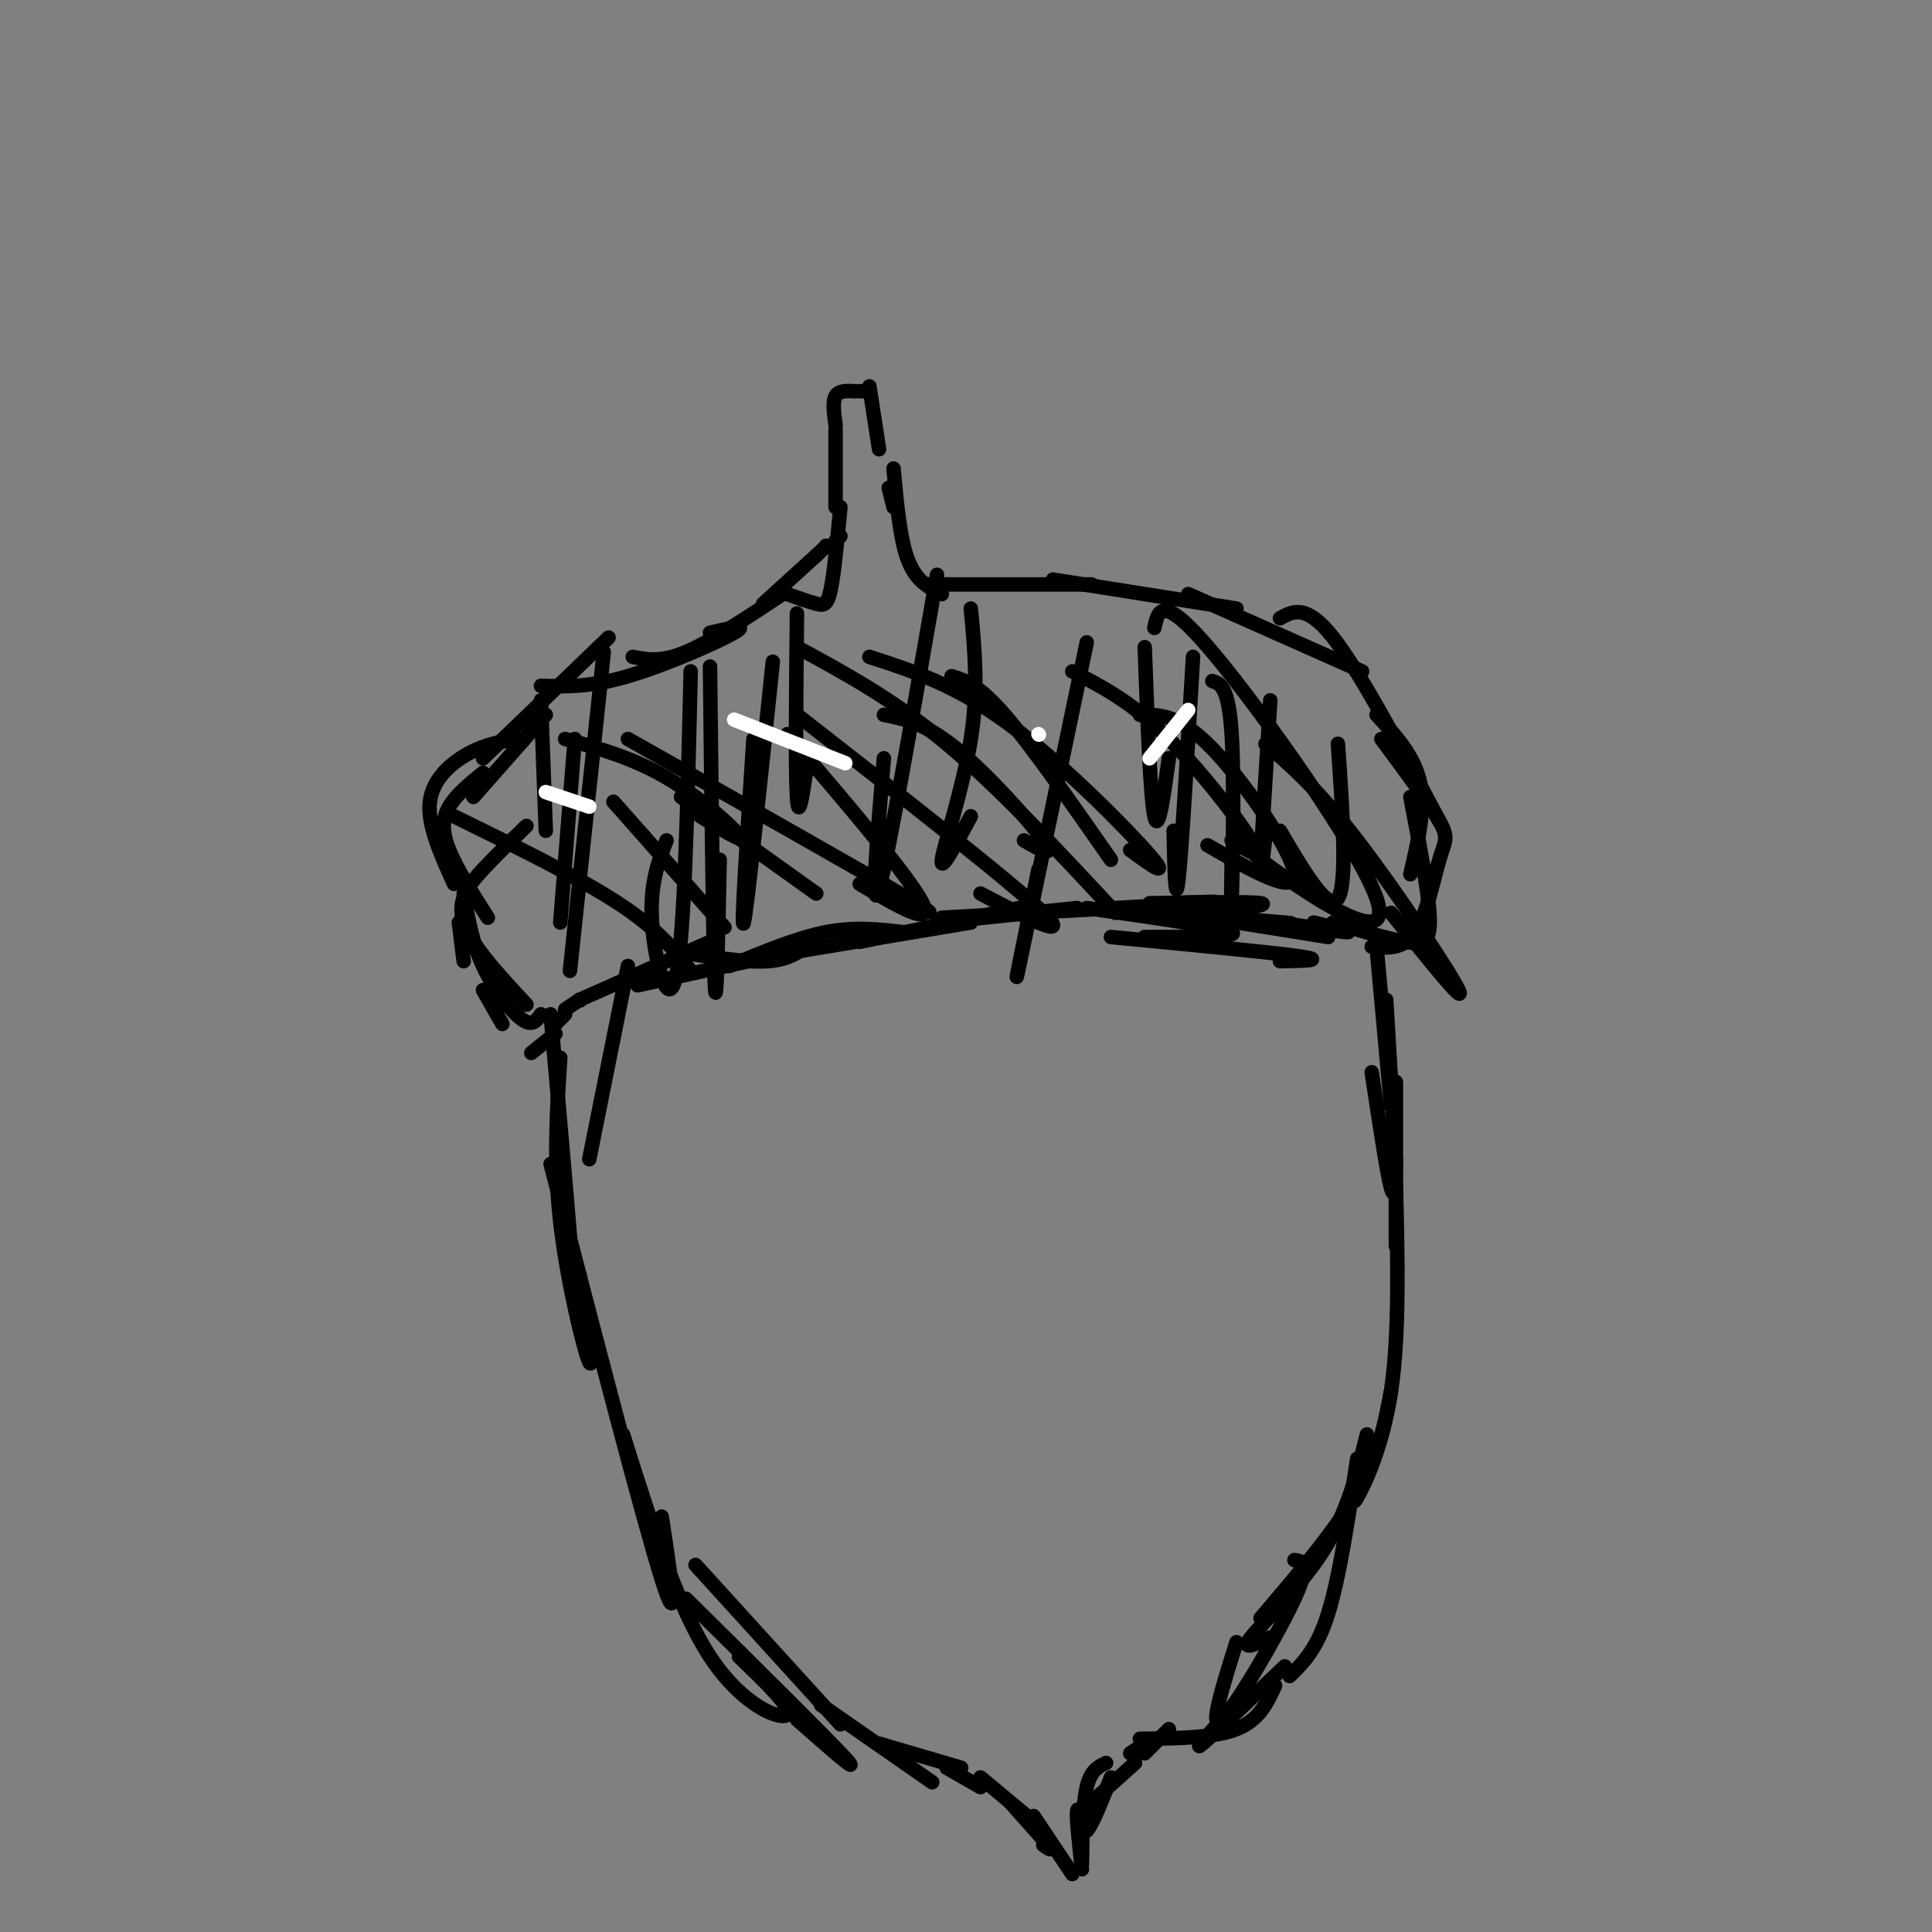 <svg viewBox='0 0 400 400' version='1.1' xmlns='http://www.w3.org/2000/svg' xmlns:xlink='http://www.w3.org/1999/xlink'><rect x="0" y="0" width="400" height="400" fill="#808080" stroke="none"/><g fill='none' stroke='#000000' stroke-width='3' stroke-linecap='round' stroke-linejoin='round'><path d='M130,200c0.000,0.000 -8.000,40.000 -8,40'/><path d='M114,210c1.750,19.833 3.500,39.667 4,46c0.500,6.333 -0.250,-0.833 -1,-8'/><path d='M116,219c-0.711,10.733 -1.422,21.467 0,34c1.422,12.533 4.978,26.867 6,29c1.022,2.133 -0.489,-7.933 -2,-18'/><path d='M114,241c9.583,36.917 19.167,73.833 23,86c3.833,12.167 1.917,-0.417 0,-13'/><path d='M129,297c5.600,17.822 11.200,35.644 18,46c6.800,10.356 14.800,13.244 16,12c1.200,-1.244 -4.400,-6.622 -10,-12'/><path d='M142,331c14.583,14.417 29.167,28.833 33,33c3.833,4.167 -3.083,-1.917 -10,-8'/><path d='M284,222c1.583,10.500 3.167,21.000 4,24c0.833,3.000 0.917,-1.500 1,-6'/><path d='M289,224c0.000,0.000 0.000,34.000 0,34'/><path d='M289,245c0.378,15.622 0.756,31.244 -1,43c-1.756,11.756 -5.644,19.644 -7,22c-1.356,2.356 -0.178,-0.822 1,-4'/><path d='M288,288c-1.250,6.583 -2.500,13.167 -7,21c-4.500,7.833 -12.250,16.917 -20,26'/><path d='M268,323c1.733,0.244 3.467,0.489 0,8c-3.467,7.511 -12.133,22.289 -15,25c-2.867,2.711 0.067,-6.644 3,-16'/><path d='M283,297c-2.044,8.133 -4.089,16.267 -9,24c-4.911,7.733 -12.689,15.067 -15,18c-2.311,2.933 0.844,1.467 4,0'/><path d='M281,302c-1.833,12.250 -3.667,24.500 -6,32c-2.333,7.500 -5.167,10.250 -8,13'/><path d='M266,345c-7.417,7.083 -14.833,14.167 -17,16c-2.167,1.833 0.917,-1.583 4,-5'/><path d='M264,349c-1.667,3.583 -3.333,7.167 -8,9c-4.667,1.833 -12.333,1.917 -20,2'/><path d='M144,324c0.000,0.000 30.000,33.000 30,33'/><path d='M170,353c0.000,0.000 23.000,16.000 23,16'/><path d='M182,361c0.000,0.000 17.000,5.000 17,5'/><path d='M196,366c0.000,0.000 7.000,4.000 7,4'/><path d='M203,368c0.000,0.000 12.000,10.000 12,10'/><path d='M209,373c0.000,0.000 8.000,9.000 8,9'/><path d='M217,382c1.167,1.500 0.083,0.750 -1,0'/><path d='M214,376c0.000,0.000 8.000,12.000 8,12'/><path d='M224,387c-0.583,-5.333 -1.167,-10.667 -1,-12c0.167,-1.333 1.083,1.333 2,4'/><path d='M225,379c1.167,-1.167 3.083,-6.083 5,-11'/><path d='M224,386c0.083,-6.250 0.167,-12.500 1,-16c0.833,-3.500 2.417,-4.250 4,-5'/><path d='M225,374c0.000,0.000 10.000,-9.000 10,-9'/><path d='M234,363c0.000,0.000 3.000,-2.000 3,-2'/><path d='M237,363c0.000,0.000 5.000,-5.000 5,-5'/><path d='M289,241c0.000,0.000 -2.000,-34.000 -2,-34'/><path d='M288,229c0.000,0.000 -3.000,-33.000 -3,-33'/><path d='M110,218c0.000,0.000 5.000,-4.000 5,-4'/><path d='M115,212c0.000,0.000 2.000,-2.000 2,-2'/><path d='M117,209c0.000,0.000 3.000,-2.000 3,-2'/><path d='M120,207c0.000,0.000 0.100,0.100 0.1,0.1'/><path d='M120,207c0.000,0.000 0.100,0.100 0.1,0.1'/><path d='M120,207c0.000,0.000 27.000,-12.000 27,-12'/><path d='M132,204c0.000,0.000 23.000,-5.000 23,-5'/><path d='M140,197c7.167,1.167 14.333,2.333 19,2c4.667,-0.333 6.833,-2.167 9,-4'/><path d='M151,200c7.000,-2.917 14.000,-5.833 20,-7c6.000,-1.167 11.000,-0.583 16,0'/><path d='M165,197c0.000,0.000 36.000,-6.000 36,-6'/><path d='M178,195c0.000,0.000 33.000,-7.000 33,-7'/><path d='M194,191c0.000,0.000 29.000,-3.000 29,-3'/><path d='M195,190c22.583,-1.250 45.167,-2.500 53,-3c7.833,-0.500 0.917,-0.250 -6,0'/><path d='M225,188c14.000,2.000 28.000,4.000 30,5c2.000,1.000 -8.000,1.000 -18,1'/><path d='M230,194c16.583,1.583 33.167,3.167 39,4c5.833,0.833 0.917,0.917 -4,1'/><path d='M238,187c10.417,-0.167 20.833,-0.333 23,0c2.167,0.333 -3.917,1.167 -10,2'/><path d='M238,189c12.167,0.833 24.333,1.667 28,2c3.667,0.333 -1.167,0.167 -6,0'/><path d='M250,190c0.000,0.000 25.000,4.000 25,4'/><path d='M265,191c6.417,1.000 12.833,2.000 14,2c1.167,0.000 -2.917,-1.000 -7,-2'/><path d='M104,212c0.000,0.000 -4.000,-7.000 -4,-7'/><path d='M96,199c0.000,0.000 -1.000,-8.000 -1,-8'/><path d='M112,210c-0.889,1.311 -1.778,2.622 -4,1c-2.222,-1.622 -5.778,-6.178 -8,-11c-2.222,-4.822 -3.111,-9.911 -4,-15'/><path d='M109,208c-5.733,-6.156 -11.467,-12.311 -13,-17c-1.533,-4.689 1.133,-7.911 4,-11c2.867,-3.089 5.933,-6.044 9,-9'/><path d='M101,190c-3.222,-5.067 -6.444,-10.133 -8,-14c-1.556,-3.867 -1.444,-6.533 0,-9c1.444,-2.467 4.222,-4.733 7,-7'/><path d='M94,183c-2.778,-6.133 -5.556,-12.267 -5,-17c0.556,-4.733 4.444,-8.067 8,-10c3.556,-1.933 6.778,-2.467 10,-3'/><path d='M292,191c0.000,0.000 2.000,0.000 2,0'/><path d='M276,191c5.689,1.689 11.378,3.378 15,4c3.622,0.622 5.178,0.178 5,-5c-0.178,-5.178 -2.089,-15.089 -4,-25'/><path d='M292,181c1.583,-6.750 3.167,-13.500 2,-19c-1.167,-5.500 -5.083,-9.750 -9,-14'/><path d='M284,196c3.310,0.292 6.619,0.583 9,-3c2.381,-3.583 3.833,-11.042 5,-15c1.167,-3.958 2.048,-4.417 0,-8c-2.048,-3.583 -7.024,-10.292 -12,-17'/><path d='M298,170c-8.250,-15.500 -16.500,-31.000 -22,-38c-5.500,-7.000 -8.250,-5.500 -11,-4'/><path d='M98,165c0.000,0.000 15.000,-17.000 15,-17'/><path d='M100,157c0.000,0.000 26.000,-25.000 26,-25'/><path d='M112,142c5.044,0.156 10.089,0.311 18,-2c7.911,-2.311 18.689,-7.089 22,-9c3.311,-1.911 -0.844,-0.956 -5,0'/><path d='M131,136c2.917,0.583 5.833,1.167 11,-1c5.167,-2.167 12.583,-7.083 20,-12'/><path d='M282,139c0.000,0.000 -36.000,-16.000 -36,-16'/><path d='M256,126c0.000,0.000 -38.000,-6.000 -38,-6'/><path d='M226,121c0.000,0.000 -34.000,0.000 -34,0'/><path d='M158,125c0.000,0.000 11.000,-10.000 11,-10'/><path d='M169,115c2.167,-2.000 2.083,-2.000 2,-2'/><path d='M163,123c2.244,0.800 4.489,1.600 6,2c1.511,0.400 2.289,0.400 3,-3c0.711,-3.400 1.356,-10.200 2,-17'/><path d='M174,111c0.000,0.000 -1.000,1.000 -1,1'/><path d='M173,105c0.000,0.000 0.000,-16.000 0,-16'/><path d='M195,123c-2.667,-1.333 -5.333,-2.667 -7,-7c-1.667,-4.333 -2.333,-11.667 -3,-19'/><path d='M185,105c0.000,0.000 -1.000,-4.000 -1,-4'/><path d='M182,93c0.000,0.000 -2.000,-13.000 -2,-13'/><path d='M173,88c-0.333,-2.417 -0.667,-4.833 0,-6c0.667,-1.167 2.333,-1.083 4,-1'/><path d='M178,81c0.000,0.000 2.000,0.000 2,0'/><path d='M112,145c0.000,0.000 1.000,27.000 1,27'/><path d='M119,153c0.000,0.000 -3.000,38.000 -3,38'/><path d='M125,135c0.000,0.000 -7.000,66.000 -7,66'/><path d='M143,139c-0.644,27.444 -1.289,54.889 -3,63c-1.711,8.111 -4.489,-3.111 -5,-11c-0.511,-7.889 1.244,-12.444 3,-17'/><path d='M147,138c0.333,29.667 0.667,59.333 1,66c0.333,6.667 0.667,-9.667 1,-26'/><path d='M160,137c-2.667,25.667 -5.333,51.333 -6,54c-0.667,2.667 0.667,-17.667 2,-38'/><path d='M165,127c-0.167,16.333 -0.333,32.667 0,38c0.333,5.333 1.167,-0.333 2,-6'/><path d='M194,119c-5.083,29.333 -10.167,58.667 -12,65c-1.833,6.333 -0.417,-10.333 1,-27'/><path d='M201,126c0.800,8.422 1.600,16.844 0,27c-1.600,10.156 -5.600,22.044 -6,25c-0.400,2.956 2.800,-3.022 6,-9'/><path d='M225,133c-6.167,29.583 -12.333,59.167 -14,67c-1.667,7.833 1.167,-6.083 4,-20'/><path d='M237,134c0.583,15.583 1.167,31.167 2,35c0.833,3.833 1.917,-4.083 3,-12'/><path d='M247,136c-1.167,20.000 -2.333,40.000 -3,46c-0.667,6.000 -0.833,-2.000 -1,-10'/><path d='M251,141c1.689,0.556 3.378,1.111 4,11c0.622,9.889 0.178,29.111 0,35c-0.178,5.889 -0.089,-1.556 0,-9'/><path d='M263,145c-0.917,14.667 -1.833,29.333 -2,34c-0.167,4.667 0.417,-0.667 1,-6'/><path d='M277,154c1.000,14.500 2.000,29.000 0,32c-2.000,3.000 -7.000,-5.500 -12,-14'/><path d='M239,130c0.780,-3.696 1.560,-7.393 12,5c10.440,12.393 30.542,40.875 34,51c3.458,10.125 -9.726,1.893 -17,-3c-7.274,-4.893 -8.637,-6.446 -10,-8'/><path d='M236,148c4.044,-0.067 8.089,-0.133 15,7c6.911,7.133 16.689,21.467 17,26c0.311,4.533 -8.844,-0.733 -18,-6'/><path d='M197,140c2.750,0.833 5.500,1.667 11,8c5.500,6.333 13.750,18.167 22,30'/><path d='M183,148c4.244,0.844 8.489,1.689 15,7c6.511,5.311 15.289,15.089 18,19c2.711,3.911 -0.644,1.956 -4,0'/><path d='M163,152c12.750,14.917 25.500,29.833 28,35c2.500,5.167 -5.250,0.583 -13,-4'/><path d='M141,165c0.000,0.000 28.000,20.000 28,20'/><path d='M127,166c0.000,0.000 23.000,26.000 23,26'/><path d='M94,169c12.917,6.333 25.833,12.667 34,18c8.167,5.333 11.583,9.667 15,14'/><path d='M117,153c7.022,1.956 14.044,3.911 21,8c6.956,4.089 13.844,10.311 15,12c1.156,1.689 -3.422,-1.156 -8,-4'/><path d='M130,153c24.500,13.833 49.000,27.667 58,33c9.000,5.333 2.500,2.167 -4,-1'/><path d='M165,148c22.333,17.417 44.667,34.833 51,41c6.333,6.167 -3.333,1.083 -13,-4'/><path d='M165,134c10.000,5.417 20.000,10.833 31,20c11.000,9.167 23.000,22.083 35,35'/><path d='M180,136c8.933,2.889 17.867,5.778 29,14c11.133,8.222 24.467,21.778 29,27c4.533,5.222 0.267,2.111 -4,-1'/><path d='M222,139c5.933,3.044 11.867,6.089 19,13c7.133,6.911 15.467,17.689 18,22c2.533,4.311 -0.733,2.156 -4,0'/><path d='M262,154c5.378,4.644 10.756,9.289 19,20c8.244,10.711 19.356,27.489 21,31c1.644,3.511 -6.178,-6.244 -14,-16'/></g>
<g fill='none' stroke='#FFFFFF' stroke-width='3' stroke-linecap='round' stroke-linejoin='round'><path d='M113,164c0.000,0.000 9.000,3.000 9,3'/><path d='M152,149c0.000,0.000 23.000,9.000 23,9'/><path d='M215,152c0.000,0.000 0.100,0.100 0.1,0.1'/><path d='M246,147c0.000,0.000 -8.000,10.000 -8,10'/></g>
</svg>